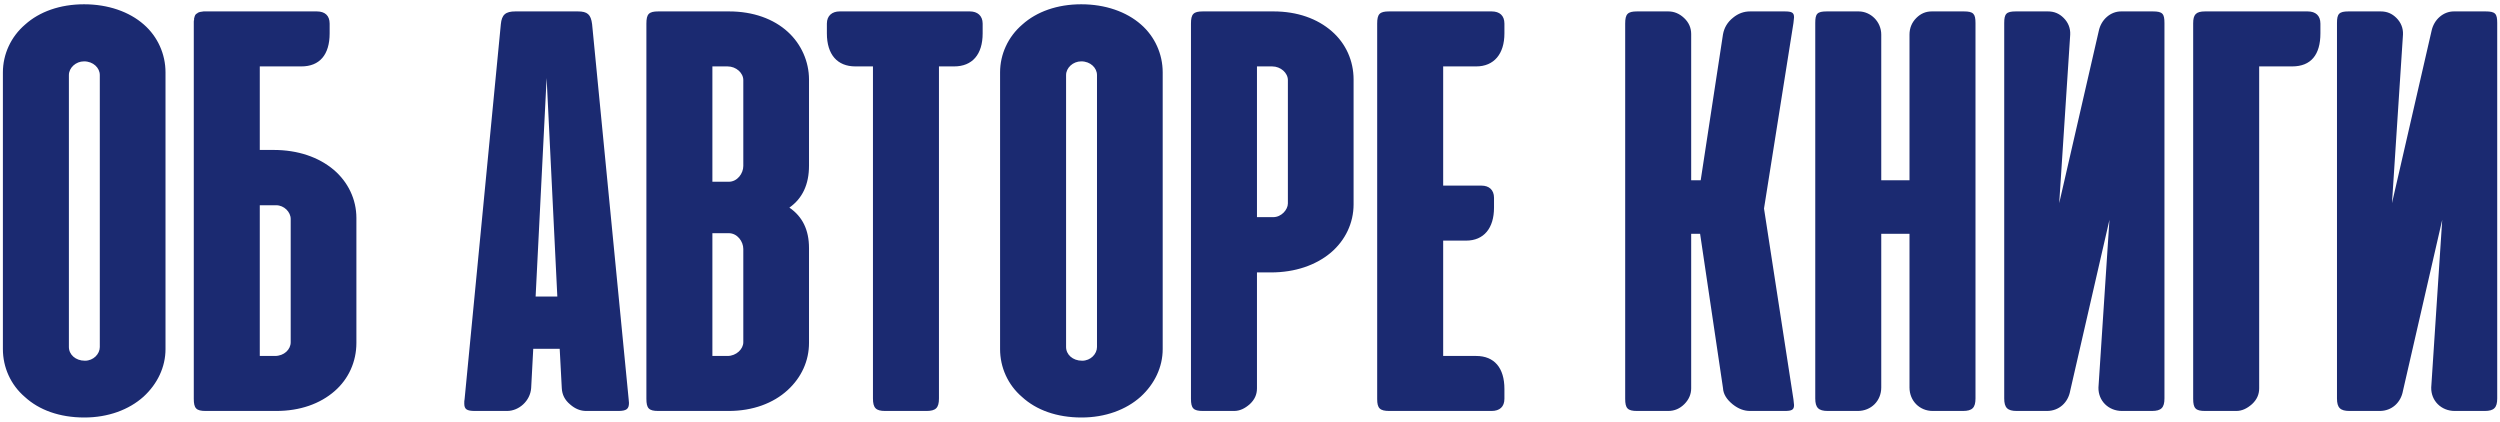 <?xml version="1.0" encoding="UTF-8"?> <svg xmlns="http://www.w3.org/2000/svg" width="438" height="74" viewBox="0 0 438 74" fill="none"> <path d="M0.507 61.167V12.677C0.507 9.5 1.913 6.427 4.413 4.292C6.913 2.052 10.507 0.75 14.726 0.75C18.945 0.75 22.643 2.052 25.195 4.292C27.643 6.427 28.997 9.5 28.997 12.677V61.167C28.997 64.292 27.59 67.26 25.143 69.5C22.59 71.792 18.945 73.146 14.778 73.146C10.455 73.146 6.861 71.844 4.361 69.552C1.861 67.417 0.507 64.344 0.507 61.167ZM12.07 13.146V60.802C12.07 62.104 13.216 63.198 14.882 63.198C16.393 63.198 17.486 62 17.486 60.802V13.146C17.486 11.896 16.34 10.75 14.726 10.75C13.268 10.75 12.07 11.896 12.07 13.146ZM45.514 11.635V26.271H47.962C52.18 26.271 55.826 27.521 58.482 29.76C60.982 31.896 62.441 34.917 62.441 38.198V60.073C62.441 63.354 61.087 66.375 58.639 68.51C56.087 70.75 52.545 72 48.43 72H36.035C34.368 72 33.951 71.531 33.951 69.865V3.823C33.951 3.667 33.951 3.562 34.003 3.51V3.25C34.16 2.625 34.212 2.521 34.576 2.312C34.628 2.312 34.628 2.312 34.628 2.26C34.889 2.104 35.201 2.052 35.67 2H41.503H55.514C56.92 2 57.753 2.729 57.753 4.135V5.854C57.753 9.604 55.982 11.635 52.805 11.635H45.514ZM48.378 35.958H45.514V62.365H48.17C49.785 62.365 50.93 61.219 50.93 59.969V38.354C50.93 37.156 49.785 35.958 48.378 35.958ZM103.736 4.24L110.143 69.969L110.195 70.594C110.195 71.635 109.778 72 108.32 72H102.695C101.705 72 100.768 71.635 99.882 70.854C98.945 70.073 98.476 69.135 98.424 67.99L98.059 61.115H93.424L93.059 67.99C92.903 70.229 90.924 72 88.841 72H83.216C81.757 72 81.341 71.688 81.341 70.698C81.341 70.385 81.341 70.125 81.393 69.969L87.747 4.24C87.903 2.573 88.58 2 90.299 2H101.236C102.903 2 103.528 2.521 103.736 4.24ZM97.643 51.948L95.768 13.667L93.841 51.948H97.643ZM127.675 72H115.331C113.665 72 113.248 71.531 113.248 69.865V4.135C113.248 2.469 113.665 2 115.331 2H127.727C131.946 2 135.54 3.302 138.04 5.594C140.383 7.729 141.738 10.802 141.738 13.927V29.031C141.738 32.312 140.592 34.76 138.3 36.375C140.592 37.938 141.738 40.281 141.738 43.458V60.073C141.738 63.198 140.436 66.115 137.988 68.354C135.488 70.646 131.894 72 127.675 72ZM127.467 11.635H124.811V31.844H127.675C129.186 31.844 130.227 30.385 130.227 29.083V14.031C130.227 12.781 128.977 11.635 127.467 11.635ZM127.675 40.854H124.811V62.365H127.467C128.977 62.365 130.227 61.167 130.227 59.969V43.615C130.227 42.312 129.186 40.854 127.675 40.854ZM147.109 2H169.921C171.223 2 172.161 2.729 172.161 4.135V5.854C172.161 9.552 170.338 11.635 167.161 11.635H164.505V69.812C164.505 71.479 163.932 72 162.317 72H155.077C153.463 72 152.942 71.479 152.942 69.812V11.635H149.869C146.692 11.635 144.869 9.552 144.869 5.854V4.135C144.869 2.729 145.807 2 147.109 2ZM175.214 61.167V12.677C175.214 9.5 176.62 6.427 179.12 4.292C181.62 2.052 185.214 0.75 189.433 0.75C193.652 0.75 197.35 2.052 199.902 4.292C202.35 6.427 203.704 9.5 203.704 12.677V61.167C203.704 64.292 202.298 67.26 199.85 69.5C197.298 71.792 193.652 73.146 189.485 73.146C185.162 73.146 181.568 71.844 179.068 69.552C176.568 67.417 175.214 64.344 175.214 61.167ZM186.777 13.146V60.802C186.777 62.104 187.923 63.198 189.589 63.198C191.1 63.198 192.193 62 192.193 60.802V13.146C192.193 11.896 191.048 10.75 189.433 10.75C187.975 10.75 186.777 11.896 186.777 13.146ZM222.669 47.729H220.221V68.042C220.221 69.135 219.804 70.021 218.971 70.802C218.085 71.583 217.2 72 216.21 72H210.742C209.075 72 208.658 71.531 208.658 69.865V4.135C208.658 2.469 209.075 2 210.742 2H223.137C227.252 2 230.794 3.25 233.346 5.49C235.794 7.625 237.148 10.646 237.148 13.927V35.802C237.148 39.083 235.689 42.104 233.189 44.24C230.533 46.479 226.887 47.729 222.669 47.729ZM220.221 11.635V38.042H223.085C224.492 38.042 225.637 36.74 225.637 35.646V14.031C225.637 12.781 224.387 11.635 222.877 11.635H220.221ZM243.365 2H261.334C262.74 2 263.574 2.729 263.574 4.135V5.854C263.574 9.448 261.751 11.635 258.626 11.635H252.844V32.521H259.563C260.865 32.521 261.751 33.25 261.751 34.656V36.375C261.751 39.969 259.98 42.156 256.855 42.156H252.844V62.365H258.626C261.803 62.365 263.574 64.448 263.574 68.146V69.865C263.574 71.271 262.74 72 261.334 72H243.417C241.751 72 241.282 71.531 241.282 69.917V4.135C241.282 2.469 241.699 2 243.365 2ZM301.868 67.99L297.857 40.958H296.295V68.042C296.295 69.083 295.878 70.021 295.097 70.802C294.316 71.583 293.378 72 292.285 72H286.816C285.149 72 284.732 71.531 284.732 69.865V4.135C284.732 2.469 285.149 2 286.816 2H292.285C293.274 2 294.212 2.365 295.045 3.146C295.878 3.927 296.295 4.865 296.295 5.958V31.583H297.962L301.868 6.01C302.076 4.865 302.649 3.875 303.639 3.094C304.524 2.365 305.514 2 306.607 2H312.649C313.951 2 314.316 2.208 314.316 3.042C314.316 3.146 314.264 3.458 314.212 4.031L309.055 36.531L314.212 69.969C314.264 70.542 314.316 70.854 314.316 70.958C314.316 71.792 313.951 72 312.649 72H306.607C305.566 72 304.576 71.635 303.587 70.854C302.493 69.969 301.92 69.031 301.868 67.99ZM346.106 4.031V69.812C346.106 71.427 345.533 72 343.919 72H338.606C336.314 72 334.544 70.229 334.544 67.885V40.958H329.596V67.885C329.596 70.229 327.825 72 325.481 72H320.221C318.606 72 318.033 71.427 318.033 69.812V4.031C318.033 2.417 318.346 2 320.064 2H325.637C327.721 2 329.596 3.771 329.596 6.062V31.583H334.544V6.062C334.544 4.917 334.96 3.927 335.742 3.146C336.523 2.365 337.408 2 338.45 2H344.075C345.742 2 346.106 2.417 346.106 4.031ZM351.139 69.812V4.031C351.139 2.417 351.503 2 353.17 2H358.795C359.889 2 360.774 2.365 361.555 3.146C362.337 3.927 362.753 4.917 362.701 6.062L360.774 35.594L367.701 5.438C368.118 3.406 369.785 2 371.607 2H377.18C378.899 2 379.212 2.417 379.212 4.031V69.812C379.212 71.427 378.639 72 377.024 72H371.764C369.42 72 367.597 70.229 367.649 67.885L369.576 38.51L362.701 68.458C362.337 70.542 360.722 72 358.639 72H353.326C351.712 72 351.139 71.427 351.139 69.812ZM384.244 69.865V4.083C384.244 2.573 384.713 2 386.327 2H404.296C405.702 2 406.536 2.729 406.536 4.135V5.854C406.536 9.604 404.869 11.635 401.588 11.635H395.807V68.042C395.807 69.135 395.39 70.021 394.557 70.802C393.671 71.583 392.786 72 391.796 72H386.327C384.661 72 384.244 71.531 384.244 69.865ZM409.439 69.812V4.031C409.439 2.417 409.804 2 411.471 2H417.096C418.189 2 419.075 2.365 419.856 3.146C420.637 3.927 421.054 4.917 421.002 6.062L419.075 35.594L426.002 5.438C426.419 3.406 428.085 2 429.908 2H435.481C437.2 2 437.512 2.417 437.512 4.031V69.812C437.512 71.427 436.939 72 435.325 72H430.064C427.721 72 425.898 70.229 425.95 67.885L427.877 38.51L421.002 68.458C420.637 70.542 419.023 72 416.939 72H411.627C410.012 72 409.439 71.427 409.439 69.812Z" fill="#1B2A71"></path> </svg> 